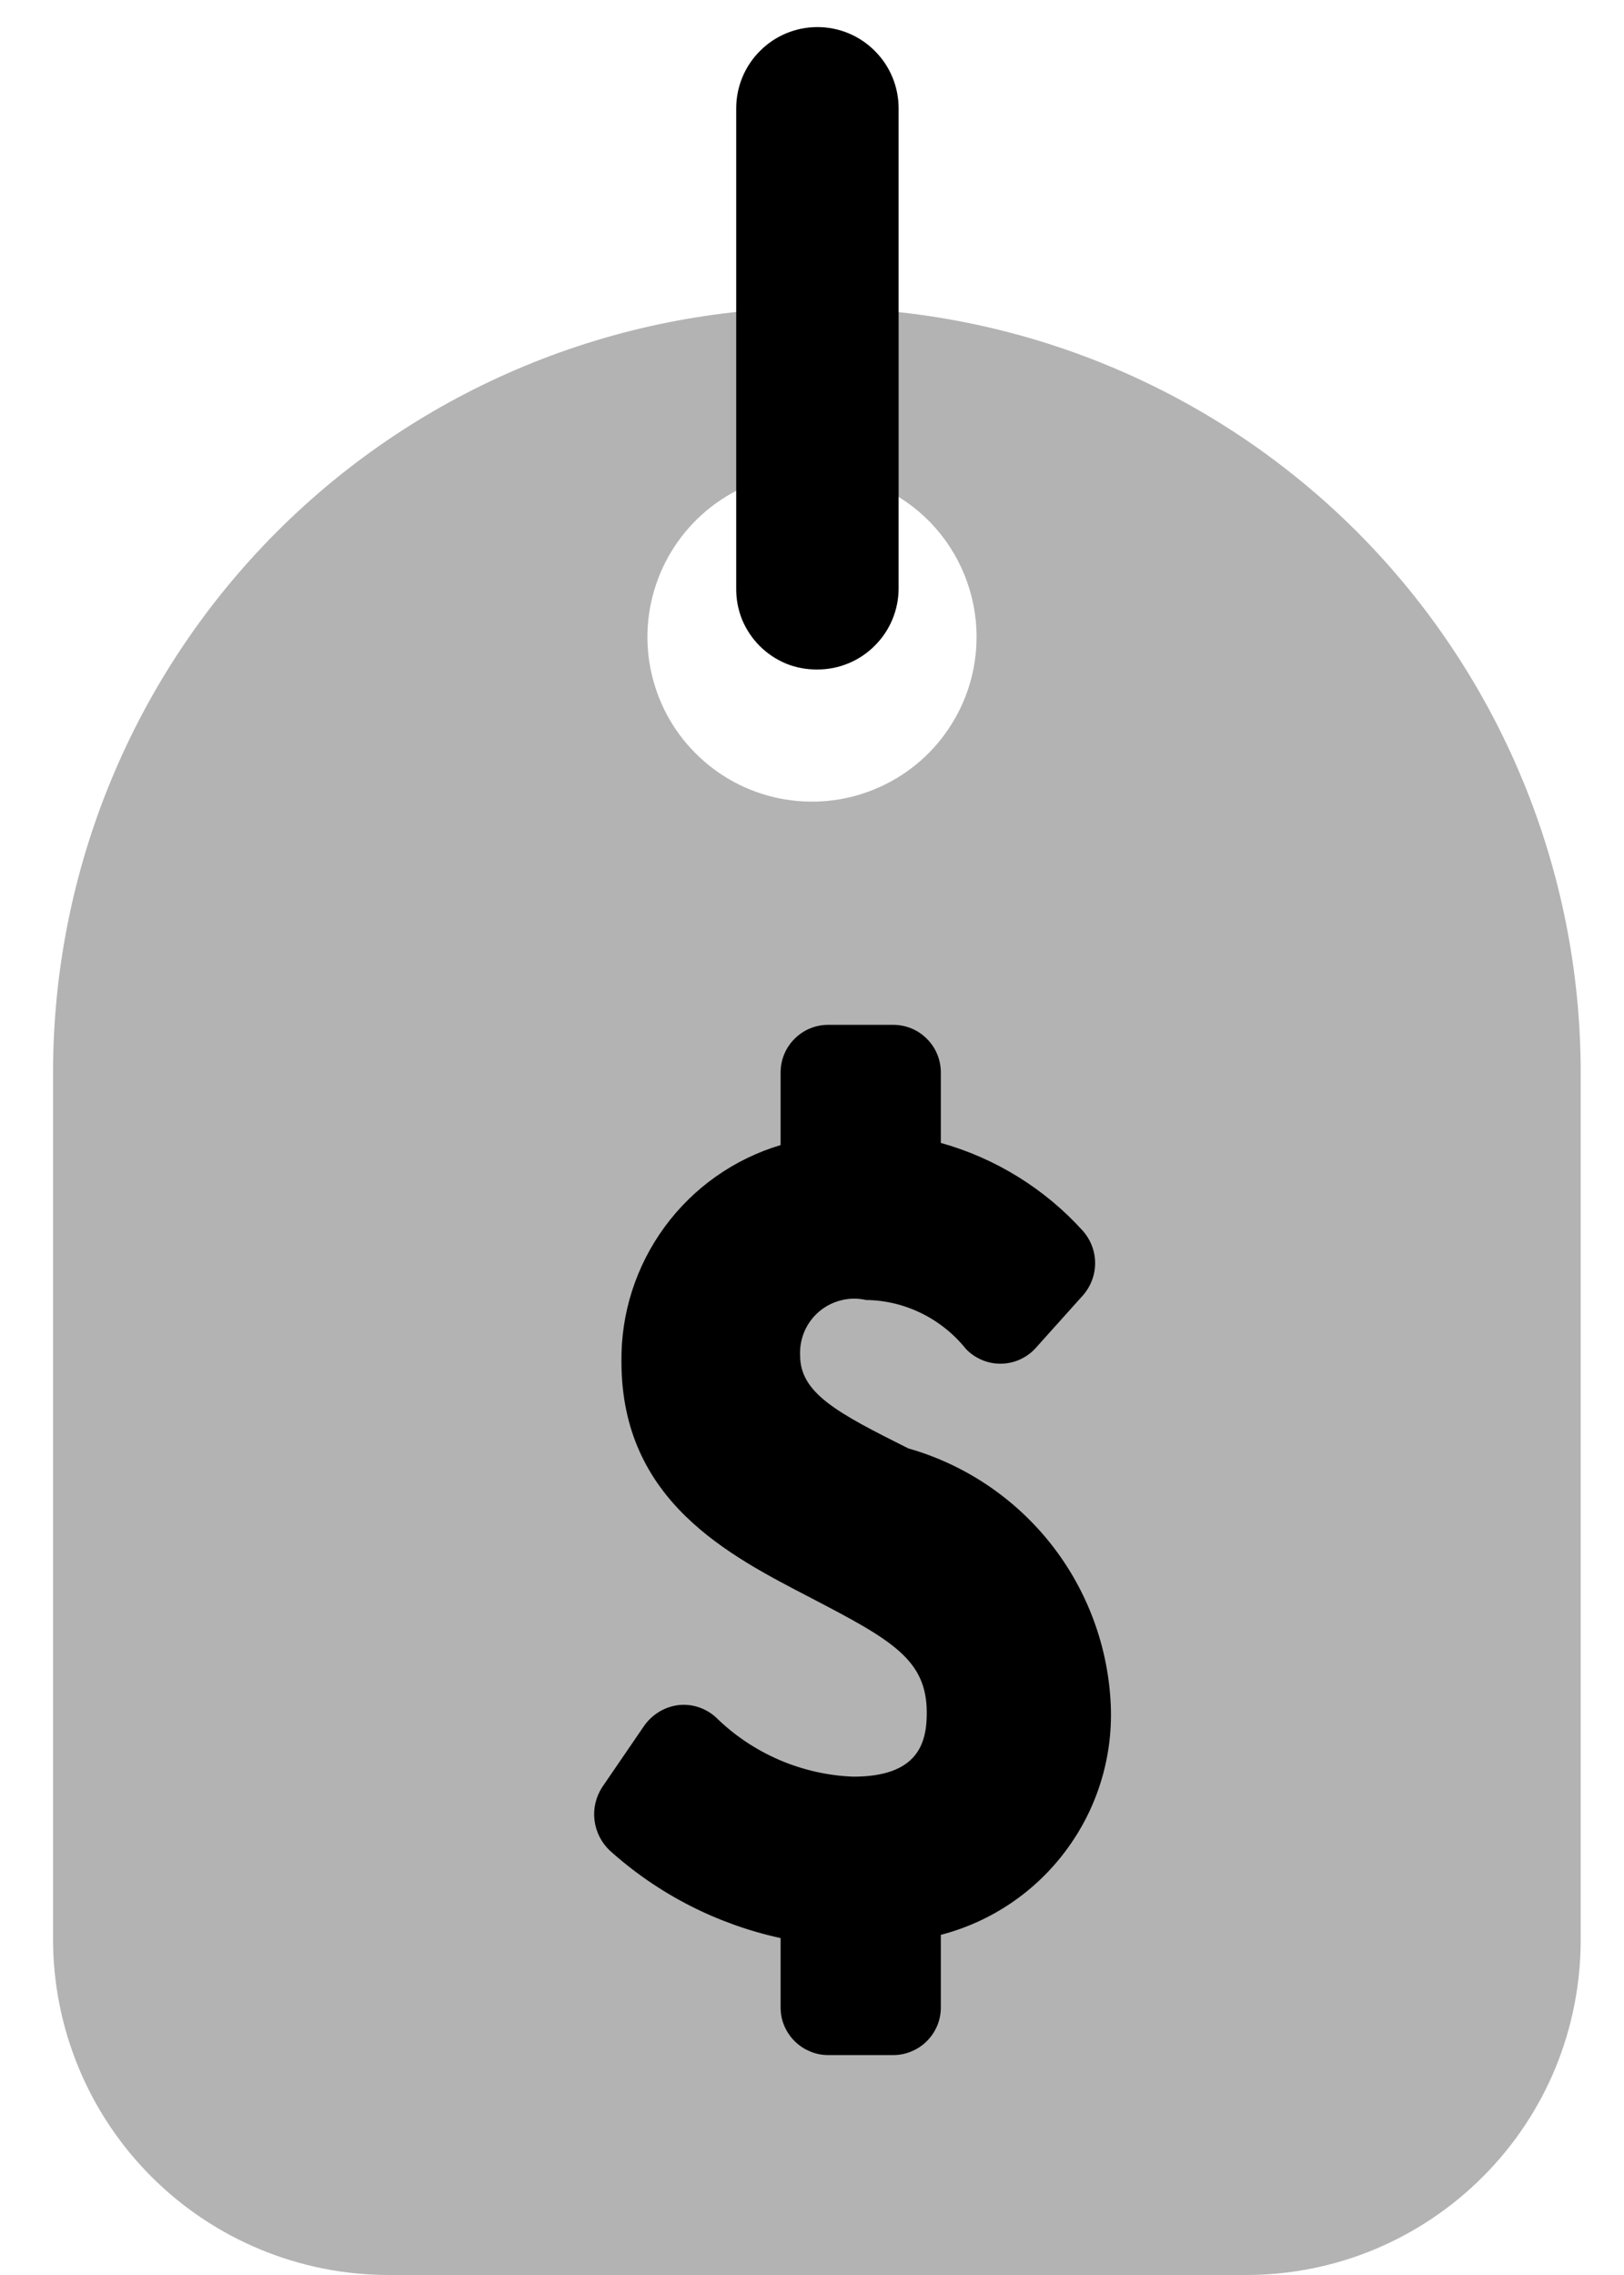 <svg width="15" height="21" viewBox="0 0 15 21" fill="none" xmlns="http://www.w3.org/2000/svg">
<path opacity="0.3" d="M11.51 21H3.59C2.768 21 1.979 20.673 1.398 20.092C0.817 19.511 0.49 18.722 0.49 17.9V9.9C0.49 8.028 1.234 6.232 2.558 4.908C3.882 3.584 5.678 2.84 7.55 2.84C9.421 2.843 11.214 3.588 12.536 4.911C13.857 6.235 14.6 8.029 14.6 9.9V17.9C14.601 18.307 14.522 18.709 14.368 19.086C14.213 19.462 13.986 19.803 13.698 20.091C13.411 20.379 13.07 20.608 12.695 20.764C12.319 20.92 11.917 21 11.51 21ZM7.51 4.36C7.209 4.358 6.914 4.445 6.663 4.611C6.412 4.777 6.215 5.014 6.099 5.291C5.982 5.569 5.95 5.875 6.008 6.17C6.066 6.466 6.209 6.738 6.422 6.951C6.634 7.165 6.905 7.311 7.2 7.37C7.495 7.429 7.801 7.4 8.079 7.285C8.358 7.17 8.596 6.976 8.763 6.725C8.931 6.475 9.02 6.181 9.02 5.88C9.02 5.485 8.867 5.106 8.593 4.822C8.318 4.539 7.944 4.373 7.55 4.36H7.51Z" fill="black"/>
<path d="M7.55 6.18C7.451 6.181 7.353 6.163 7.261 6.126C7.17 6.088 7.087 6.033 7.017 5.963C6.947 5.893 6.892 5.81 6.854 5.719C6.817 5.627 6.799 5.529 6.8 5.43V1C6.8 0.801 6.879 0.61 7.02 0.47C7.16 0.329 7.351 0.25 7.55 0.25C7.749 0.25 7.94 0.329 8.08 0.47C8.221 0.61 8.3 0.801 8.3 1V5.43C8.3 5.629 8.221 5.82 8.08 5.96C7.94 6.101 7.749 6.18 7.55 6.18Z" fill="black"/>
<path d="M8.39 13.37C7.73 13.04 7.39 12.86 7.39 12.51C7.387 12.433 7.401 12.357 7.432 12.286C7.463 12.216 7.51 12.153 7.569 12.104C7.628 12.055 7.697 12.02 7.772 12.002C7.847 11.983 7.925 11.983 8 12C8.177 12.002 8.351 12.044 8.51 12.122C8.669 12.2 8.809 12.312 8.92 12.45C8.961 12.494 9.011 12.528 9.066 12.552C9.121 12.576 9.18 12.588 9.24 12.588C9.3 12.588 9.359 12.576 9.414 12.552C9.469 12.528 9.519 12.494 9.56 12.45L10 11.96C10.074 11.877 10.115 11.771 10.115 11.66C10.115 11.549 10.074 11.443 10 11.36C9.649 10.972 9.194 10.691 8.69 10.55V9.9C8.69 9.783 8.644 9.671 8.561 9.589C8.479 9.506 8.367 9.46 8.25 9.46H7.65C7.533 9.46 7.421 9.506 7.339 9.589C7.256 9.671 7.21 9.783 7.21 9.9V10.57C6.781 10.698 6.405 10.963 6.14 11.324C5.875 11.685 5.734 12.122 5.74 12.57C5.74 13.86 6.74 14.36 7.49 14.75C8.24 15.14 8.56 15.32 8.56 15.81C8.56 16.09 8.48 16.4 7.88 16.4C7.403 16.381 6.95 16.185 6.61 15.85C6.563 15.808 6.507 15.776 6.447 15.757C6.387 15.738 6.323 15.732 6.26 15.74C6.198 15.749 6.139 15.77 6.085 15.803C6.032 15.836 5.986 15.879 5.95 15.93L5.56 16.5C5.503 16.59 5.478 16.697 5.491 16.802C5.504 16.908 5.553 17.006 5.63 17.08C6.077 17.483 6.622 17.762 7.21 17.89V18.53C7.21 18.588 7.221 18.645 7.243 18.698C7.266 18.752 7.298 18.8 7.339 18.841C7.38 18.882 7.428 18.914 7.482 18.936C7.535 18.959 7.592 18.97 7.65 18.97H8.25C8.308 18.97 8.365 18.959 8.418 18.936C8.472 18.914 8.52 18.882 8.561 18.841C8.602 18.8 8.634 18.752 8.657 18.698C8.679 18.645 8.69 18.588 8.69 18.53V17.86C9.153 17.74 9.561 17.465 9.846 17.081C10.132 16.698 10.278 16.228 10.26 15.75C10.239 15.207 10.046 14.684 9.711 14.257C9.375 13.83 8.913 13.519 8.39 13.37Z" fill="black"/>
</svg>
